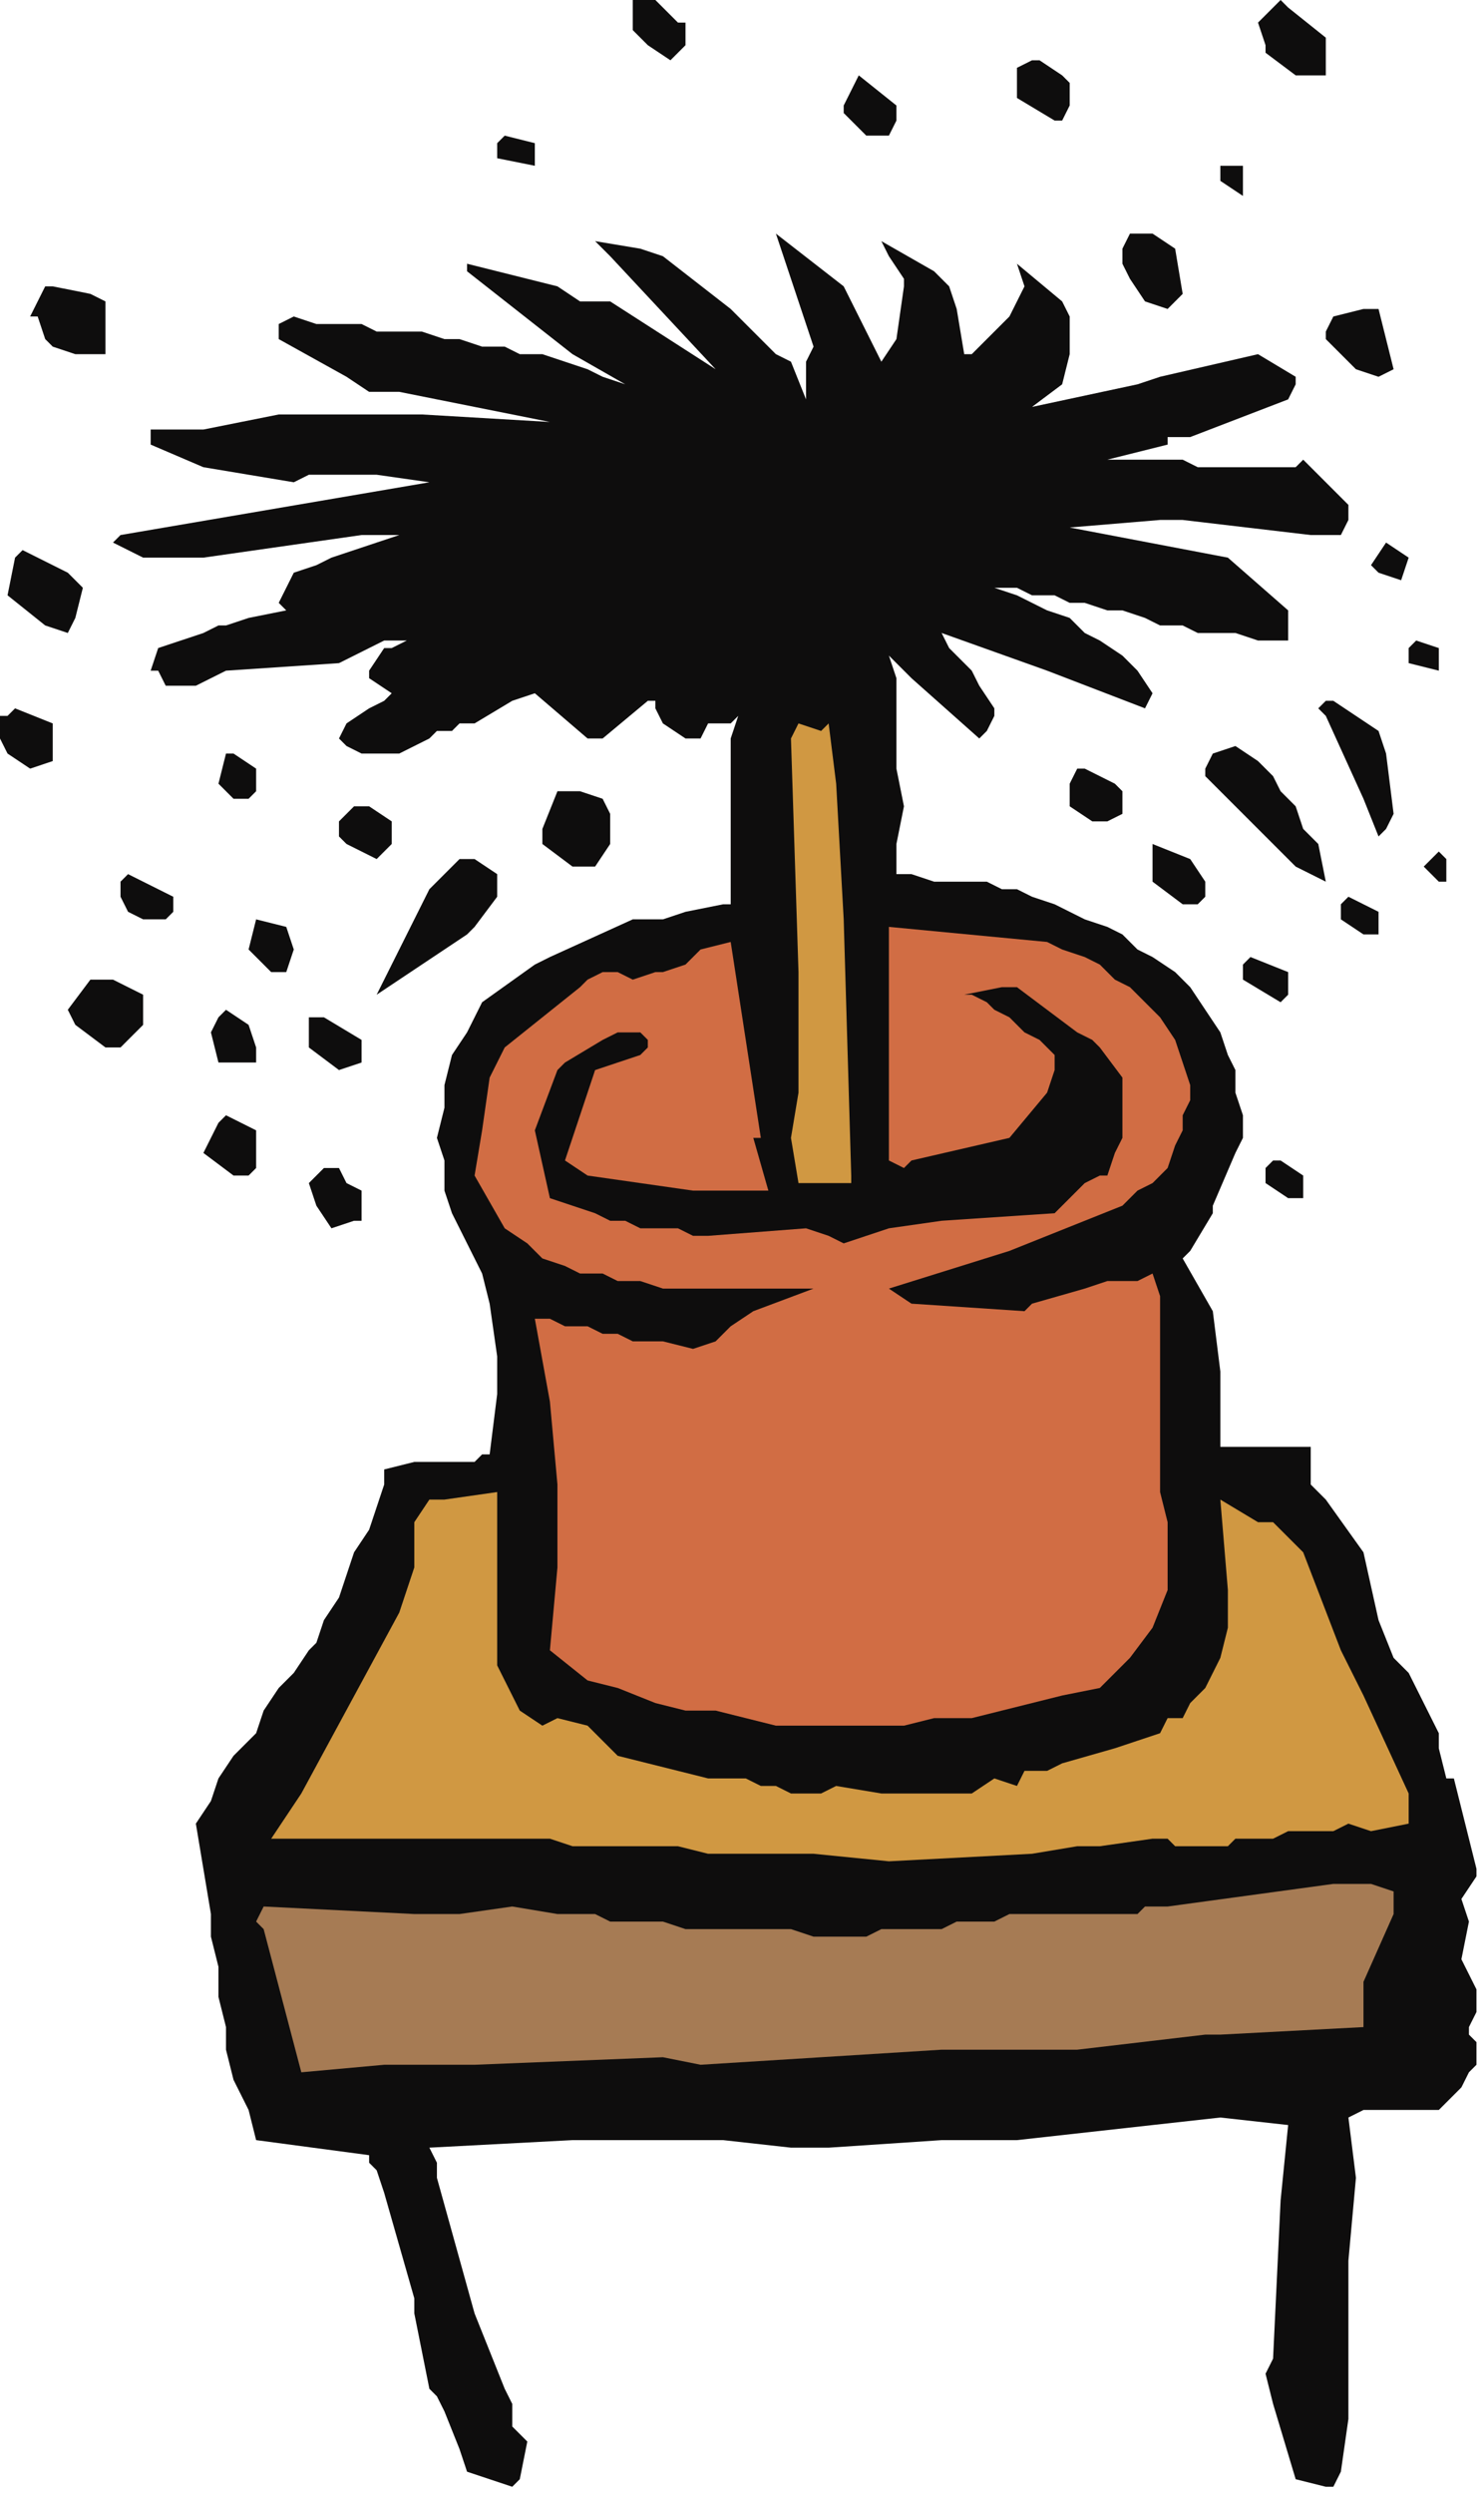<?xml version="1.0" encoding="UTF-8" standalone="no"?>
<svg
   xmlns:dc="http://purl.org/dc/elements/1.1/"
   xmlns:cc="http://creativecommons.org/ns#"
   xmlns:rdf="http://www.w3.org/1999/02/22-rdf-syntax-ns#"
   xmlns:svg="http://www.w3.org/2000/svg"
   xmlns="http://www.w3.org/2000/svg"
   xmlns:sodipodi="http://sodipodi.sourceforge.net/DTD/sodipodi-0.dtd"
   xmlns:inkscape="http://www.inkscape.org/namespaces/inkscape"
   version="1.0"
   width="52.123mm"
   height="87.577mm"
   id="svg79"
   sodipodi:docname="CMISC030.WMF">
  <sodipodi:namedview
     pagecolor="#ffffff"
     bordercolor="#666666"
     borderopacity="1"
     objecttolerance="10"
     gridtolerance="10"
     guidetolerance="10"
     inkscape:pageopacity="0"
     inkscape:pageshadow="2"
     inkscape:window-width="640"
     inkscape:window-height="480"
     id="namedview81" />
  <defs
     id="defs3">
    <pattern
       id="WMFhbasepattern"
       patternUnits="userSpaceOnUse"
       width="6"
       height="6"
       x="0"
       y="0" />
  </defs>
  <path
     style="fill:#0e0d0d;fill-rule:evenodd;fill-opacity:1;stroke:none;"
     d="  M 196,267   L 196,267   L 195,269   L 195,270   L 196,271   L 196,273   L 196,274   L 195,275   L 194,277   L 193,278   L 191,280   L 181,280   L 179,281   L 180,289   L 179,300   L 179,321   L 178,328   L 177,330   L 176,330   L 172,329   L 169,319   L 168,315   L 169,313   L 169,313   L 170,292   L 171,282   L 162,281   L 135,284   L 125,284   L 110,285   L 105,285   L 96,284   L 82,284   L 76,284   L 57,285   L 58,287   L 58,289   L 63,307   L 65,312   L 67,317   L 68,319   L 68,322   L 70,324   L 69,329   L 68,330   L 62,328   L 61,325   L 59,320   L 58,318   L 57,317   L 56,312   L 55,307   L 55,305   L 51,291   L 50,288   L 49,287   L 49,286   L 34,284   L 33,280   L 31,276   L 30,272   L 30,269   L 29,265   L 29,261   L 28,257   L 28,254   L 26,242   L 28,239   L 29,236   L 31,233   L 34,230   L 35,227   L 37,224   L 39,222   L 41,219   L 42,218   L 43,215   L 45,212   L 46,209   L 47,206   L 49,203   L 50,200   L 51,197   L 51,195   L 55,194   L 58,194   L 60,194   L 63,194   L 64,193   L 65,193   L 66,185   L 66,180   L 65,173   L 64,169   L 63,167   L 62,165   L 60,161   L 59,158   L 59,154   L 58,151   L 59,147   L 59,144   L 60,140   L 62,137   L 64,133   L 71,128   L 73,127   L 84,122   L 88,122   L 91,121   L 96,120   L 97,120   L 97,98   L 98,95   L 97,96   L 94,96   L 93,98   L 92,98   L 91,98   L 88,96   L 87,94   L 87,93   L 86,93   L 80,98   L 78,98   L 71,92   L 68,93   L 63,96   L 61,96   L 60,97   L 58,97   L 57,98   L 55,99   L 53,100   L 51,100   L 50,100   L 48,100   L 46,99   L 45,98   L 46,96   L 49,94   L 51,93   L 53,91   L 52,92   L 49,90   L 49,89   L 51,86   L 52,86   L 54,85   L 51,85   L 45,88   L 30,89   L 26,91   L 22,91   L 21,89   L 20,89   L 21,86   L 27,84   L 29,83   L 30,83   L 33,82   L 38,81   L 37,80   L 39,76   L 42,75   L 44,74   L 53,71   L 48,71   L 27,74   L 22,74   L 19,74   L 15,72   L 16,71   L 57,64   L 50,63   L 48,63   L 44,63   L 41,63   L 39,64   L 27,62   L 20,59   L 20,57   L 24,57   L 27,57   L 37,55   L 56,55   L 73,56   L 53,52   L 49,52   L 46,50   L 37,45   L 37,43   L 39,42   L 42,43   L 45,43   L 48,43   L 50,44   L 53,44   L 56,44   L 59,45   L 61,45   L 64,46   L 67,46   L 69,47   L 72,47   L 75,48   L 78,49   L 80,50   L 83,51   L 76,47   L 62,36   L 62,35   L 74,38   L 77,40   L 81,40   L 95,49   L 81,34   L 79,32   L 85,33   L 88,34   L 97,41   L 103,47   L 105,48   L 107,53   L 107,48   L 108,46   L 104,34   L 103,31   L 112,38   L 117,48   L 119,45   L 120,38   L 120,37   L 118,34   L 117,32   L 124,36   L 126,38   L 127,41   L 128,47   L 129,47   L 131,45   L 134,42   L 135,40   L 136,38   L 135,35   L 141,40   L 142,42   L 142,47   L 141,51   L 137,54   L 151,51   L 154,50   L 167,47   L 172,50   L 172,51   L 171,53   L 158,58   L 155,58   L 155,59   L 147,61   L 148,61   L 150,61   L 151,61   L 153,61   L 154,61   L 156,61   L 157,61   L 159,62   L 160,62   L 162,62   L 163,62   L 165,62   L 166,62   L 167,62   L 169,62   L 170,62   L 172,62   L 173,61   L 179,67   L 179,67   L 179,69   L 178,71   L 174,71   L 157,69   L 154,69   L 142,70   L 163,74   L 171,81   L 171,85   L 169,85   L 167,85   L 164,84   L 162,84   L 159,84   L 157,83   L 154,83   L 152,82   L 149,81   L 147,81   L 144,80   L 142,80   L 140,79   L 137,79   L 135,78   L 132,78   L 135,79   L 137,80   L 139,81   L 142,82   L 144,84   L 146,85   L 149,87   L 151,89   L 153,92   L 152,94   L 139,89   L 125,84   L 126,86   L 129,89   L 130,91   L 132,94   L 132,95   L 131,97   L 130,98   L 121,90   L 119,88   L 118,87   L 119,90   L 119,92   L 119,95   L 119,98   L 119,102   L 120,107   L 119,112   L 119,116   L 121,116   L 124,117   L 126,117   L 128,117   L 131,117   L 133,118   L 135,118   L 137,119   L 140,120   L 142,121   L 144,122   L 147,123   L 149,124   L 151,126   L 153,127   L 156,129   L 158,131   L 160,134   L 162,137   L 163,140   L 164,142   L 164,145   L 165,148   L 165,151   L 164,153   L 161,160   L 161,161   L 158,166   L 157,167   L 161,174   L 162,182   L 162,186   L 162,189   L 162,192   L 174,192   L 174,193   L 174,195   L 174,197   L 176,199   L 181,206   L 183,215   L 185,220   L 187,222   L 191,230   L 191,232   L 192,236   L 193,236   L 196,248   L 196,249   L 194,252   L 195,255   L 194,260   L 196,264   L 196,267  z "
     id="path5" />
  <path
     style="fill:#0e0d0d;fill-rule:evenodd;fill-opacity:1;stroke:none;"
     d="  M 192,117   L 191,117   L 189,115   L 190,114   L 191,113   L 192,114   L 192,117  z "
     id="path7" />
  <path
     style="fill:#0e0d0d;fill-rule:evenodd;fill-opacity:1;stroke:none;"
     d="  M 191,88   L 191,89   L 187,88   L 187,86   L 188,85   L 191,86   L 191,88  z "
     id="path9" />
  <path
     style="fill:#d09842;fill-rule:evenodd;fill-opacity:1;stroke:none;"
     d="  M 187,242   L 182,243   L 179,242   L 177,243   L 176,243   L 174,243   L 173,243   L 171,243   L 169,244   L 168,244   L 166,244   L 164,244   L 163,245   L 161,245   L 159,245   L 158,245   L 156,245   L 155,244   L 153,244   L 146,245   L 143,245   L 137,246   L 118,247   L 108,246   L 105,246   L 101,246   L 98,246   L 94,246   L 90,245   L 87,245   L 83,245   L 80,245   L 76,245   L 73,244   L 69,244   L 65,244   L 62,244   L 58,244   L 55,244   L 51,244   L 36,244   L 40,238   L 53,214   L 54,211   L 55,208   L 55,205   L 55,202   L 57,199   L 59,199   L 66,198   L 66,221   L 69,227   L 72,229   L 74,228   L 78,229   L 80,231   L 81,232   L 82,233   L 94,236   L 96,236   L 99,236   L 101,237   L 103,237   L 105,238   L 107,238   L 109,238   L 111,237   L 117,238   L 127,238   L 129,238   L 132,236   L 135,237   L 136,235   L 139,235   L 141,234   L 148,232   L 154,230   L 155,228   L 157,228   L 158,226   L 160,224   L 162,220   L 163,216   L 163,213   L 163,211   L 162,199   L 167,202   L 169,202   L 173,206   L 178,219   L 179,221   L 180,223   L 181,225   L 187,238   L 187,242  z "
     id="path11" />
  <path
     style="fill:#0e0d0d;fill-rule:evenodd;fill-opacity:1;stroke:none;"
     d="  M 186,77   L 186,77   L 183,76   L 182,75   L 184,72   L 187,74   L 186,77  z "
     id="path13" />
  <path
     style="fill:#0e0d0d;fill-rule:evenodd;fill-opacity:1;stroke:none;"
     d="  M 185,108   L 184,110   L 183,111   L 181,106   L 176,95   L 175,94   L 176,93   L 177,93   L 183,97   L 184,100   L 185,108  z "
     id="path15" />
  <path
     style="fill:#0e0d0d;fill-rule:evenodd;fill-opacity:1;stroke:none;"
     d="  M 185,49   L 183,50   L 180,49   L 177,46   L 176,45   L 176,44   L 177,42   L 181,41   L 183,41   L 185,49  z "
     id="path17" />
  <path
     style="fill:#a67b54;fill-rule:evenodd;fill-opacity:1;stroke:none;"
     d="  M 185,251   L 185,254   L 181,263   L 181,265   L 181,269   L 162,270   L 160,270   L 143,272   L 131,272   L 125,272   L 93,274   L 88,273   L 63,274   L 51,274   L 40,275   L 35,256   L 34,255   L 35,253   L 55,254   L 61,254   L 68,253   L 74,254   L 76,254   L 79,254   L 81,255   L 84,255   L 86,255   L 88,255   L 91,256   L 93,256   L 96,256   L 98,256   L 100,256   L 103,256   L 105,256   L 108,257   L 110,257   L 112,257   L 115,257   L 117,256   L 120,256   L 122,256   L 125,256   L 127,255   L 130,255   L 132,255   L 134,254   L 137,254   L 139,254   L 142,254   L 144,254   L 146,254   L 149,254   L 151,254   L 152,253   L 155,253   L 177,250   L 179,250   L 182,250   L 185,251  z "
     id="path19" />
  <path
     style="fill:#0e0d0d;fill-rule:evenodd;fill-opacity:1;stroke:none;"
     d="  M 183,124   L 181,124   L 178,122   L 178,120   L 179,119   L 183,121   L 183,124  z "
     id="path21" />
  <path
     style="fill:#0e0d0d;fill-rule:evenodd;fill-opacity:1;stroke:none;"
     d="  M 176,117   L 172,115   L 160,103   L 160,102   L 161,100   L 164,99   L 167,101   L 169,103   L 170,105   L 172,107   L 173,110   L 175,112   L 176,117  z "
     id="path23" />
  <path
     style="fill:#0e0d0d;fill-rule:evenodd;fill-opacity:1;stroke:none;"
     d="  M 176,8   L 176,10   L 172,10   L 168,7   L 168,6   L 167,3   L 170,0   L 171,1   L 176,5   L 176,8  z "
     id="path25" />
  <path
     style="fill:#0e0d0d;fill-rule:evenodd;fill-opacity:1;stroke:none;"
     d="  M 173,159   L 172,159   L 171,159   L 168,157   L 168,155   L 169,154   L 170,154   L 173,156   L 173,159  z "
     id="path27" />
  <path
     style="fill:#0e0d0d;fill-rule:evenodd;fill-opacity:1;stroke:none;"
     d="  M 171,132   L 170,133   L 165,130   L 165,128   L 166,127   L 171,129   L 171,132  z "
     id="path29" />
  <path
     style="fill:#0e0d0d;fill-rule:evenodd;fill-opacity:1;stroke:none;"
     d="  M 165,25   L 165,26   L 162,24   L 162,22   L 165,22   L 165,25  z "
     id="path31" />
  <path
     style="fill:#0e0d0d;fill-rule:evenodd;fill-opacity:1;stroke:none;"
     d="  M 160,119   L 159,120   L 158,120   L 157,120   L 153,117   L 153,112   L 158,114   L 160,117   L 160,119  z "
     id="path33" />
  <path
     style="fill:#d16d44;fill-rule:evenodd;fill-opacity:1;stroke:none;"
     d="  M 158,144   L 158,146   L 157,148   L 157,150   L 156,152   L 155,155   L 153,157   L 151,158   L 149,160   L 134,166   L 118,171   L 121,173   L 136,174   L 137,173   L 144,171   L 147,170   L 151,170   L 153,169   L 154,172   L 154,178   L 154,189   L 154,193   L 154,198   L 155,202   L 155,207   L 155,211   L 153,216   L 150,220   L 146,224   L 141,225   L 137,226   L 133,227   L 129,228   L 124,228   L 120,229   L 116,229   L 112,229   L 108,229   L 103,229   L 99,228   L 95,227   L 91,227   L 87,226   L 82,224   L 78,223   L 73,219   L 74,208   L 74,197   L 73,186   L 71,175   L 73,175   L 75,176   L 78,176   L 80,177   L 82,177   L 84,178   L 86,178   L 88,178   L 92,179   L 95,178   L 97,176   L 100,174   L 108,171   L 105,171   L 103,171   L 100,171   L 98,171   L 95,171   L 93,171   L 90,171   L 88,171   L 85,170   L 82,170   L 80,169   L 77,169   L 75,168   L 72,167   L 70,165   L 67,163   L 63,156   L 64,150   L 65,143   L 67,139   L 77,131   L 78,130   L 80,129   L 82,129   L 84,130   L 87,129   L 88,129   L 91,128   L 93,126   L 97,125   L 101,151   L 100,151   L 102,158   L 92,158   L 78,156   L 75,154   L 79,142   L 85,140   L 86,139   L 86,138   L 85,137   L 82,137   L 80,138   L 75,141   L 74,142   L 71,150   L 73,159   L 76,160   L 79,161   L 81,162   L 83,162   L 85,163   L 88,163   L 90,163   L 92,164   L 94,164   L 107,163   L 110,164   L 112,165   L 118,163   L 125,162   L 140,161   L 144,157   L 146,156   L 147,156   L 148,153   L 149,151   L 149,143   L 146,139   L 145,138   L 143,137   L 135,131   L 133,131   L 128,132   L 129,132   L 131,133   L 132,134   L 134,135   L 135,136   L 136,137   L 138,138   L 140,140   L 140,142   L 139,145   L 134,151   L 121,154   L 120,155   L 118,154   L 118,151   L 118,139   L 118,123   L 139,125   L 141,126   L 144,127   L 146,128   L 148,130   L 150,131   L 152,133   L 154,135   L 156,138   L 158,144  z "
     id="path35" />
  <path
     style="fill:#0e0d0d;fill-rule:evenodd;fill-opacity:1;stroke:none;"
     d="  M 157,39   L 156,40   L 155,41   L 152,40   L 150,37   L 149,35   L 149,33   L 150,31   L 153,31   L 156,33   L 157,39  z "
     id="path37" />
  <path
     style="fill:#0e0d0d;fill-rule:evenodd;fill-opacity:1;stroke:none;"
     d="  M 149,108   L 149,108   L 147,109   L 145,109   L 142,107   L 142,104   L 143,102   L 144,102   L 148,104   L 149,105   L 149,108  z "
     id="path39" />
  <path
     style="fill:#0e0d0d;fill-rule:evenodd;fill-opacity:1;stroke:none;"
     d="  M 142,14   L 141,16   L 140,16   L 135,13   L 135,9   L 137,8   L 138,8   L 141,10   L 142,11   L 142,14  z "
     id="path41" />
  <path
     style="fill:#0e0d0d;fill-rule:evenodd;fill-opacity:1;stroke:none;"
     d="  M 119,16   L 118,18   L 115,18   L 112,15   L 112,14   L 114,10   L 119,14   L 119,16  z "
     id="path43" />
  <path
     style="fill:#d09842;fill-rule:evenodd;fill-opacity:1;stroke:none;"
     d="  M 113,156   L 113,157   L 106,157   L 105,151   L 106,145   L 106,129   L 105,98   L 106,96   L 109,97   L 110,96   L 111,104   L 112,122   L 113,156  z "
     id="path45" />
  <path
     style="fill:#0e0d0d;fill-rule:evenodd;fill-opacity:1;stroke:none;"
     d="  M 91,6   L 90,7   L 89,8   L 86,6   L 84,4   L 84,0   L 86,0   L 87,0   L 90,3   L 91,3   L 91,6  z "
     id="path47" />
  <path
     style="fill:#0e0d0d;fill-rule:evenodd;fill-opacity:1;stroke:none;"
     d="  M 81,112   L 79,115   L 76,115   L 72,112   L 72,110   L 74,105   L 75,105   L 77,105   L 80,106   L 81,108   L 81,112  z "
     id="path49" />
  <path
     style="fill:#0e0d0d;fill-rule:evenodd;fill-opacity:1;stroke:none;"
     d="  M 71,22   L 71,22   L 66,21   L 66,19   L 67,18   L 71,19   L 71,22  z "
     id="path51" />
  <path
     style="fill:#0e0d0d;fill-rule:evenodd;fill-opacity:1;stroke:none;"
     d="  M 66,119   L 66,119   L 63,123   L 62,124   L 56,128   L 50,132   L 57,118   L 61,114   L 63,114   L 66,116   L 66,119  z "
     id="path53" />
  <path
     style="fill:#0e0d0d;fill-rule:evenodd;fill-opacity:1;stroke:none;"
     d="  M 52,112   L 51,113   L 50,114   L 46,112   L 45,111   L 45,109   L 47,107   L 49,107   L 52,109   L 52,112  z "
     id="path55" />
  <path
     style="fill:#0e0d0d;fill-rule:evenodd;fill-opacity:1;stroke:none;"
     d="  M 48,162   L 47,162   L 44,163   L 42,160   L 41,157   L 43,155   L 45,155   L 46,157   L 48,158   L 48,162  z "
     id="path57" />
  <path
     style="fill:#0e0d0d;fill-rule:evenodd;fill-opacity:1;stroke:none;"
     d="  M 48,141   L 45,142   L 41,139   L 41,138   L 41,138   L 41,135   L 43,135   L 48,138   L 48,141  z "
     id="path59" />
  <path
     style="fill:#0e0d0d;fill-rule:evenodd;fill-opacity:1;stroke:none;"
     d="  M 39,126   L 38,129   L 36,129   L 33,126   L 34,122   L 38,123   L 39,126  z "
     id="path61" />
  <path
     style="fill:#0e0d0d;fill-rule:evenodd;fill-opacity:1;stroke:none;"
     d="  M 34,155   L 33,156   L 31,156   L 27,153   L 29,149   L 29,149   L 30,148   L 32,149   L 34,150   L 34,155  z "
     id="path63" />
  <path
     style="fill:#0e0d0d;fill-rule:evenodd;fill-opacity:1;stroke:none;"
     d="  M 34,139   L 34,141   L 32,141   L 29,141   L 28,137   L 29,135   L 30,134   L 33,136   L 34,139  z "
     id="path65" />
  <path
     style="fill:#0e0d0d;fill-rule:evenodd;fill-opacity:1;stroke:none;"
     d="  M 34,105   L 33,106   L 31,106   L 29,104   L 29,104   L 30,100   L 31,100   L 34,102   L 34,105  z "
     id="path67" />
  <path
     style="fill:#0e0d0d;fill-rule:evenodd;fill-opacity:1;stroke:none;"
     d="  M 23,121   L 22,122   L 19,122   L 17,121   L 16,119   L 16,117   L 17,116   L 23,119   L 23,121  z "
     id="path69" />
  <path
     style="fill:#0e0d0d;fill-rule:evenodd;fill-opacity:1;stroke:none;"
     d="  M 19,136   L 17,138   L 16,139   L 14,139   L 10,136   L 9,134   L 12,130   L 15,130   L 17,131   L 19,132   L 19,136  z "
     id="path71" />
  <path
     style="fill:#0e0d0d;fill-rule:evenodd;fill-opacity:1;stroke:none;"
     d="  M 14,46   L 14,47   L 10,47   L 7,46   L 6,45   L 5,42   L 4,42   L 6,38   L 7,38   L 12,39   L 14,40   L 14,46  z "
     id="path73" />
  <path
     style="fill:#0e0d0d;fill-rule:evenodd;fill-opacity:1;stroke:none;"
     d="  M 10,82   L 9,84   L 6,83   L 1,79   L 2,74   L 3,73   L 9,76   L 11,78   L 10,82  z "
     id="path75" />
  <path
     style="fill:#0e0d0d;fill-rule:evenodd;fill-opacity:1;stroke:none;"
     d="  M 7,100   L 7,101   L 4,102   L 1,100   L 0,98   L 0,95   L 1,95   L 2,94   L 7,96   L 7,97   L 7,100  z "
     id="path77" />
</svg>
